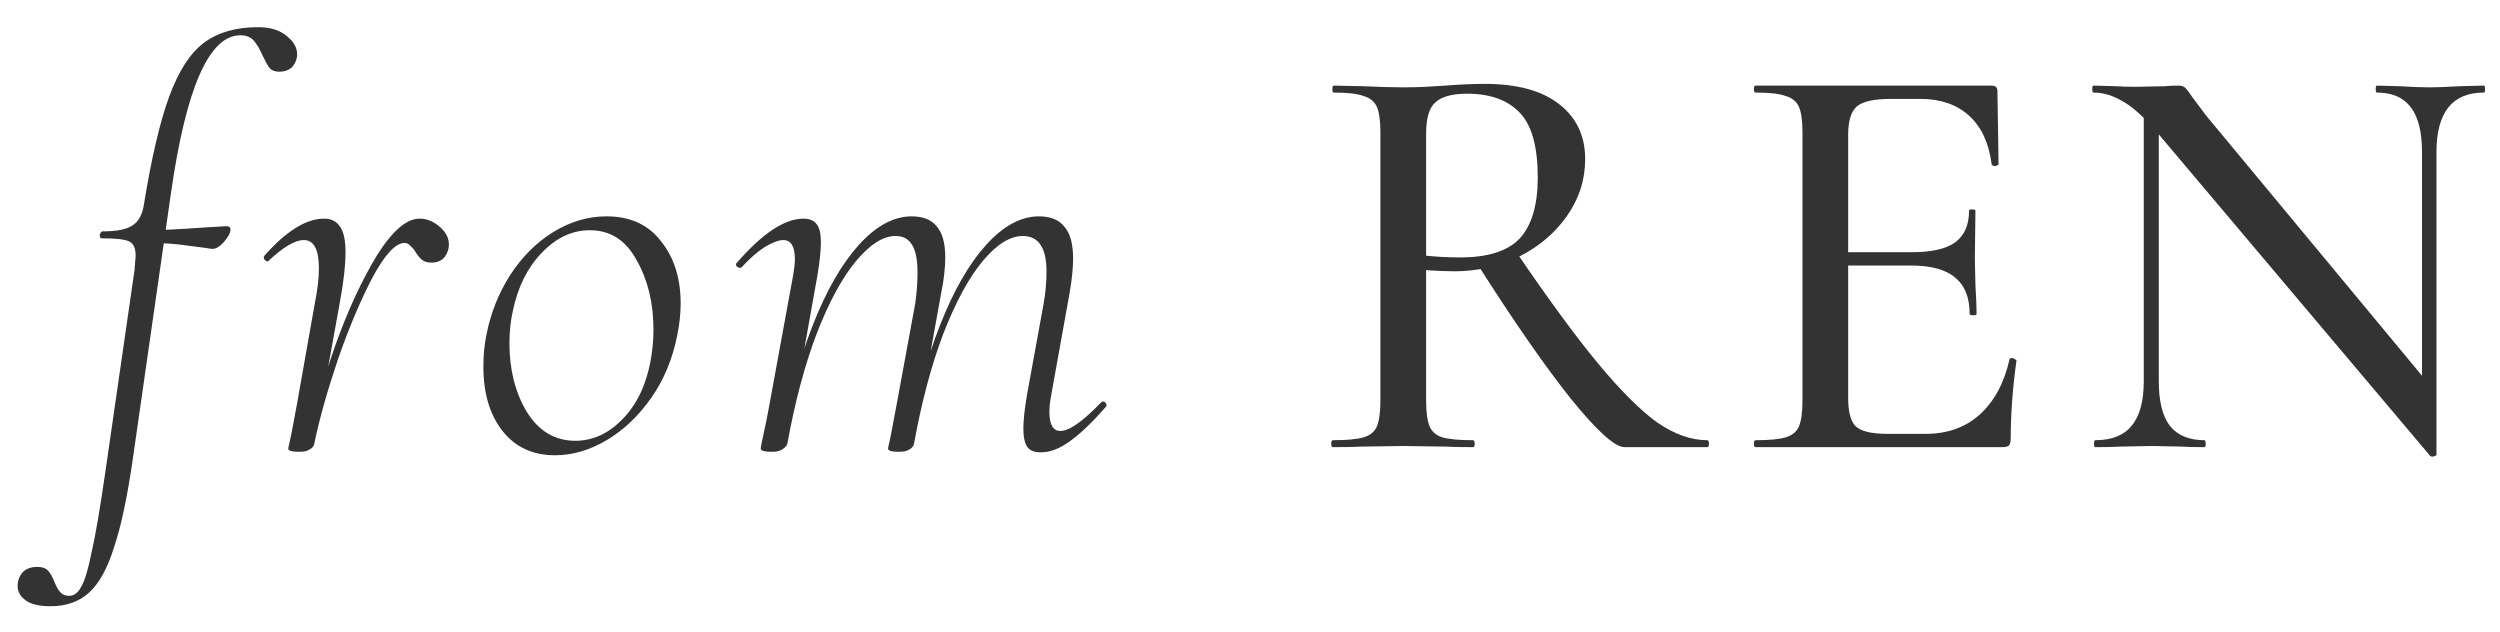 <svg width="87" height="22" viewBox="0 0 87 22" fill="none" xmlns="http://www.w3.org/2000/svg">
<path d="M74.603 3.442L75.126 3.483V13.266C75.126 13.964 75.254 14.481 75.509 14.816C75.777 15.152 76.18 15.319 76.717 15.319C76.744 15.319 76.757 15.36 76.757 15.44C76.757 15.521 76.744 15.561 76.717 15.561C76.368 15.561 76.1 15.554 75.912 15.541L74.885 15.521L73.798 15.541C73.597 15.554 73.301 15.561 72.912 15.561C72.885 15.561 72.872 15.521 72.872 15.44C72.872 15.36 72.885 15.319 72.912 15.319C73.489 15.319 73.912 15.152 74.18 14.816C74.462 14.481 74.603 13.964 74.603 13.266V3.442ZM84.789 15.823C84.789 15.85 84.756 15.87 84.689 15.883C84.635 15.896 84.594 15.89 84.568 15.863L75.086 4.63C74.643 4.107 74.248 3.744 73.899 3.543C73.55 3.328 73.201 3.221 72.852 3.221C72.825 3.221 72.811 3.181 72.811 3.1C72.811 3.02 72.825 2.979 72.852 2.979L73.637 3C73.798 3.013 74.026 3.02 74.321 3.02L75.348 3C75.482 2.986 75.636 2.979 75.811 2.979C75.918 2.979 75.999 3.006 76.052 3.06C76.106 3.114 76.187 3.221 76.294 3.382L76.777 4.026L84.628 13.488L84.789 15.823ZM84.789 15.823L84.286 15.199V5.294C84.286 4.597 84.158 4.08 83.903 3.744C83.648 3.396 83.252 3.221 82.716 3.221C82.689 3.221 82.675 3.181 82.675 3.1C82.675 3.02 82.689 2.979 82.716 2.979L83.521 3C83.924 3.026 84.266 3.04 84.547 3.04C84.789 3.04 85.138 3.026 85.594 3L86.44 2.979C86.467 2.979 86.48 3.02 86.48 3.1C86.48 3.181 86.467 3.221 86.44 3.221C85.339 3.221 84.789 3.912 84.789 5.294V15.823Z" fill="#333333"/>
<path d="M61.096 15.561C61.055 15.561 61.035 15.521 61.035 15.44C61.035 15.36 61.055 15.319 61.096 15.319C61.579 15.319 61.928 15.286 62.142 15.219C62.37 15.152 62.525 15.024 62.605 14.836C62.686 14.635 62.726 14.333 62.726 13.93V4.61C62.726 4.207 62.686 3.912 62.605 3.724C62.525 3.536 62.37 3.409 62.142 3.342C61.928 3.261 61.579 3.221 61.096 3.221C61.055 3.221 61.035 3.181 61.035 3.1C61.035 3.02 61.055 2.979 61.096 2.979H69.309C69.443 2.979 69.51 3.04 69.51 3.161L69.55 5.697C69.55 5.737 69.51 5.764 69.43 5.778C69.362 5.778 69.322 5.757 69.309 5.717C69.215 4.979 68.953 4.415 68.524 4.026C68.094 3.637 67.531 3.442 66.833 3.442H65.806C65.216 3.442 64.82 3.53 64.618 3.704C64.417 3.879 64.316 4.207 64.316 4.691V13.85C64.316 14.333 64.404 14.662 64.578 14.836C64.766 15.011 65.135 15.098 65.685 15.098H67.014C67.765 15.098 68.389 14.877 68.886 14.434C69.396 13.977 69.745 13.333 69.933 12.501C69.933 12.474 69.96 12.461 70.013 12.461C70.054 12.461 70.087 12.474 70.114 12.501C70.154 12.515 70.174 12.528 70.174 12.541C70.04 13.508 69.973 14.414 69.973 15.259C69.973 15.366 69.953 15.447 69.913 15.501C69.872 15.541 69.792 15.561 69.671 15.561H61.096ZM68.544 10.931C68.544 10.354 68.376 9.931 68.04 9.663C67.719 9.381 67.202 9.24 66.49 9.24H63.551V8.777H66.531C67.215 8.777 67.719 8.663 68.04 8.435C68.363 8.193 68.524 7.824 68.524 7.328C68.524 7.301 68.557 7.287 68.624 7.287C68.705 7.287 68.745 7.301 68.745 7.328L68.725 9.019L68.745 9.924C68.772 10.354 68.785 10.689 68.785 10.931C68.785 10.958 68.745 10.971 68.665 10.971C68.584 10.971 68.544 10.958 68.544 10.931Z" fill="#333333"/>
<path d="M56.533 15.561C56.198 15.561 55.574 14.997 54.661 13.87C53.762 12.743 52.668 11.166 51.38 9.139L52.729 8.716C53.869 10.394 54.829 11.703 55.607 12.642C56.386 13.581 57.07 14.266 57.661 14.695C58.264 15.111 58.848 15.319 59.412 15.319C59.452 15.319 59.472 15.36 59.472 15.44C59.472 15.521 59.452 15.561 59.412 15.561H56.533ZM51.682 2.919C52.796 2.919 53.655 3.154 54.258 3.624C54.862 4.093 55.164 4.731 55.164 5.536C55.164 6.261 54.95 6.925 54.52 7.529C54.104 8.119 53.547 8.589 52.849 8.938C52.151 9.273 51.407 9.441 50.615 9.441C50.333 9.441 50.004 9.428 49.629 9.401V13.93C49.629 14.333 49.669 14.635 49.749 14.836C49.83 15.024 49.977 15.152 50.192 15.219C50.42 15.286 50.776 15.319 51.259 15.319C51.299 15.319 51.319 15.36 51.319 15.44C51.319 15.521 51.299 15.561 51.259 15.561C50.843 15.561 50.514 15.554 50.273 15.541L48.823 15.521L47.414 15.541C47.159 15.554 46.817 15.561 46.388 15.561C46.347 15.561 46.327 15.521 46.327 15.44C46.327 15.36 46.347 15.319 46.388 15.319C46.871 15.319 47.226 15.286 47.454 15.219C47.683 15.152 47.837 15.024 47.917 14.836C47.998 14.635 48.038 14.333 48.038 13.93V4.61C48.038 4.207 47.998 3.912 47.917 3.724C47.837 3.536 47.683 3.409 47.454 3.342C47.24 3.261 46.891 3.221 46.408 3.221C46.381 3.221 46.367 3.181 46.367 3.1C46.367 3.02 46.381 2.979 46.408 2.979L47.414 2.999C48.005 3.026 48.474 3.04 48.823 3.04C49.105 3.04 49.373 3.033 49.629 3.02C49.883 3.006 50.105 2.993 50.293 2.979C50.803 2.939 51.266 2.919 51.682 2.919ZM53.514 6.18C53.514 5.106 53.306 4.355 52.89 3.925C52.474 3.483 51.863 3.261 51.058 3.261C50.534 3.261 50.165 3.362 49.951 3.563C49.736 3.751 49.629 4.113 49.629 4.65V8.898C50.018 8.938 50.414 8.958 50.816 8.958C51.782 8.958 52.474 8.737 52.89 8.294C53.306 7.837 53.514 7.133 53.514 6.18Z" fill="#333333"/>
<path d="M36.217 15.742C36.002 15.742 35.848 15.682 35.754 15.561C35.66 15.427 35.613 15.212 35.613 14.917C35.613 14.635 35.653 14.252 35.734 13.769L36.318 10.569C36.385 10.193 36.418 9.817 36.418 9.441C36.418 8.623 36.143 8.213 35.593 8.213C35.15 8.213 34.687 8.502 34.204 9.079C33.721 9.656 33.264 10.495 32.835 11.595C32.419 12.682 32.077 13.964 31.808 15.44L31.607 15.42C31.875 13.877 32.245 12.508 32.714 11.313C33.184 10.119 33.714 9.193 34.305 8.535C34.908 7.864 35.526 7.529 36.157 7.529C36.559 7.529 36.855 7.65 37.042 7.891C37.244 8.119 37.344 8.488 37.344 8.998C37.344 9.32 37.304 9.716 37.224 10.186L36.579 13.769C36.539 13.984 36.519 14.172 36.519 14.333C36.519 14.776 36.647 14.997 36.901 14.997C37.21 14.997 37.68 14.668 38.311 14.011C38.337 13.984 38.364 13.97 38.391 13.97C38.431 13.97 38.465 13.997 38.492 14.051C38.519 14.091 38.512 14.132 38.472 14.172C38.002 14.709 37.586 15.105 37.224 15.36C36.875 15.614 36.539 15.742 36.217 15.742ZM26.877 15.722C26.702 15.722 26.588 15.709 26.534 15.682C26.494 15.668 26.474 15.641 26.474 15.601C26.474 15.561 26.541 15.232 26.675 14.615L26.756 14.192L27.601 9.582C27.641 9.354 27.662 9.166 27.662 9.018C27.662 8.576 27.527 8.354 27.259 8.354C27.098 8.354 26.883 8.435 26.615 8.596C26.36 8.757 26.091 8.992 25.81 9.3C25.796 9.314 25.776 9.32 25.749 9.32C25.709 9.32 25.669 9.3 25.628 9.26C25.602 9.206 25.608 9.166 25.648 9.139C26.534 8.119 27.306 7.609 27.963 7.609C28.178 7.609 28.333 7.676 28.427 7.811C28.52 7.931 28.567 8.139 28.567 8.435C28.567 8.716 28.527 9.099 28.447 9.582L27.4 15.44C27.373 15.521 27.313 15.588 27.219 15.641C27.138 15.695 27.024 15.722 26.877 15.722ZM31.305 15.722C31.131 15.722 31.017 15.709 30.963 15.682C30.923 15.668 30.903 15.641 30.903 15.601L31.003 15.138L31.204 14.071L31.849 10.569C31.902 10.193 31.929 9.83 31.929 9.481C31.929 9.052 31.869 8.737 31.748 8.535C31.627 8.321 31.433 8.213 31.164 8.213C30.735 8.213 30.279 8.502 29.795 9.079C29.312 9.656 28.856 10.495 28.427 11.595C28.011 12.682 27.668 13.964 27.4 15.44L27.178 15.42C27.447 13.877 27.816 12.508 28.286 11.313C28.755 10.119 29.285 9.193 29.876 8.535C30.48 7.864 31.097 7.529 31.728 7.529C32.117 7.529 32.406 7.643 32.593 7.871C32.795 8.099 32.895 8.462 32.895 8.958C32.895 9.32 32.849 9.73 32.755 10.186L31.808 15.44C31.795 15.521 31.741 15.588 31.647 15.641C31.567 15.695 31.453 15.722 31.305 15.722Z" fill="#333333"/>
<path d="M19.318 15.843C18.54 15.843 17.929 15.561 17.487 14.997C17.044 14.434 16.822 13.689 16.822 12.763C16.822 12.36 16.856 11.998 16.923 11.676C17.07 10.911 17.346 10.213 17.748 9.582C18.164 8.938 18.668 8.435 19.258 8.072C19.849 7.71 20.466 7.529 21.11 7.529C21.929 7.529 22.559 7.817 23.002 8.394C23.459 8.958 23.687 9.683 23.687 10.569C23.687 10.917 23.646 11.287 23.566 11.676C23.405 12.494 23.103 13.219 22.66 13.85C22.217 14.48 21.701 14.97 21.11 15.319C20.52 15.668 19.922 15.843 19.318 15.843ZM20.023 15.339C20.627 15.339 21.17 15.091 21.654 14.595C22.15 14.098 22.479 13.42 22.64 12.561C22.707 12.186 22.741 11.823 22.741 11.474C22.741 10.548 22.546 9.743 22.157 9.059C21.781 8.361 21.238 8.012 20.526 8.012C19.909 8.012 19.352 8.274 18.855 8.797C18.359 9.307 18.023 9.978 17.849 10.81C17.768 11.172 17.728 11.548 17.728 11.937C17.728 12.863 17.929 13.662 18.332 14.333C18.748 15.004 19.312 15.339 20.023 15.339Z" fill="#333333"/>
<path d="M10.736 15.42C10.923 14.4 11.232 13.273 11.662 12.038C12.104 10.803 12.588 9.757 13.111 8.898C13.648 8.039 14.144 7.609 14.601 7.609C14.869 7.609 15.117 7.717 15.345 7.931C15.573 8.146 15.661 8.388 15.607 8.656C15.527 8.978 15.332 9.139 15.023 9.139C14.876 9.139 14.761 9.106 14.681 9.039C14.601 8.972 14.52 8.871 14.44 8.737C14.399 8.67 14.345 8.609 14.278 8.556C14.225 8.488 14.158 8.455 14.077 8.455C13.768 8.455 13.399 8.851 12.97 9.643C12.554 10.434 12.151 11.387 11.762 12.501C11.386 13.615 11.111 14.595 10.937 15.44L10.736 15.42ZM10.434 15.722C10.259 15.722 10.145 15.709 10.091 15.682C10.051 15.668 10.031 15.641 10.031 15.601L10.132 15.138L10.333 14.071L10.957 10.548C11.051 10.079 11.098 9.676 11.098 9.341C11.098 8.683 10.923 8.354 10.574 8.354C10.266 8.354 9.856 8.596 9.346 9.079L9.306 9.099C9.279 9.099 9.246 9.079 9.206 9.039C9.179 8.985 9.172 8.945 9.185 8.918C9.95 8.046 10.648 7.609 11.279 7.609C11.521 7.609 11.702 7.697 11.822 7.871C11.957 8.046 12.024 8.347 12.024 8.777C12.024 9.233 11.957 9.824 11.822 10.548L10.937 15.44C10.923 15.521 10.87 15.588 10.776 15.641C10.695 15.695 10.581 15.722 10.434 15.722Z" fill="#333333"/>
<path d="M1.762 21.097C1.373 21.097 1.084 21.03 0.896 20.895C0.708 20.761 0.614 20.594 0.614 20.392C0.614 20.204 0.675 20.043 0.795 19.909C0.916 19.788 1.084 19.728 1.299 19.728C1.473 19.728 1.601 19.775 1.681 19.869C1.762 19.963 1.835 20.097 1.903 20.271C1.97 20.433 2.037 20.547 2.104 20.614C2.171 20.694 2.272 20.735 2.406 20.735C2.58 20.735 2.721 20.627 2.829 20.412C2.949 20.211 3.07 19.808 3.191 19.205C3.325 18.614 3.479 17.715 3.654 16.507L4.681 9.401L4.721 8.898C4.721 8.629 4.64 8.462 4.479 8.395C4.332 8.327 4.016 8.294 3.533 8.294C3.493 8.294 3.473 8.26 3.473 8.193C3.473 8.166 3.479 8.14 3.493 8.113C3.52 8.072 3.54 8.052 3.553 8.052C4.05 8.052 4.399 7.985 4.6 7.851C4.815 7.717 4.949 7.482 5.003 7.146C5.271 5.496 5.566 4.234 5.888 3.362C6.211 2.476 6.613 1.852 7.096 1.49C7.579 1.127 8.21 0.946 8.989 0.946C9.418 0.946 9.753 1.054 9.995 1.268C10.25 1.47 10.364 1.705 10.337 1.973C10.27 2.322 10.062 2.496 9.713 2.496C9.566 2.496 9.451 2.449 9.371 2.355C9.304 2.261 9.223 2.114 9.129 1.913C9.035 1.698 8.935 1.53 8.827 1.409C8.72 1.289 8.566 1.228 8.364 1.228C7.277 1.228 6.472 3.06 5.949 6.724L4.62 15.984C4.432 17.285 4.218 18.299 3.976 19.023C3.748 19.762 3.459 20.292 3.11 20.614C2.761 20.936 2.312 21.097 1.762 21.097ZM7.338 8.656C7.271 8.643 7.022 8.609 6.593 8.556C6.164 8.488 5.701 8.455 5.204 8.455L5.244 8.012C5.58 8.012 6.231 7.979 7.197 7.911L7.881 7.871C7.975 7.871 8.022 7.911 8.022 7.992C8.022 8.099 7.942 8.247 7.781 8.435C7.62 8.609 7.472 8.683 7.338 8.656Z" fill="#333333"/>
</svg>
